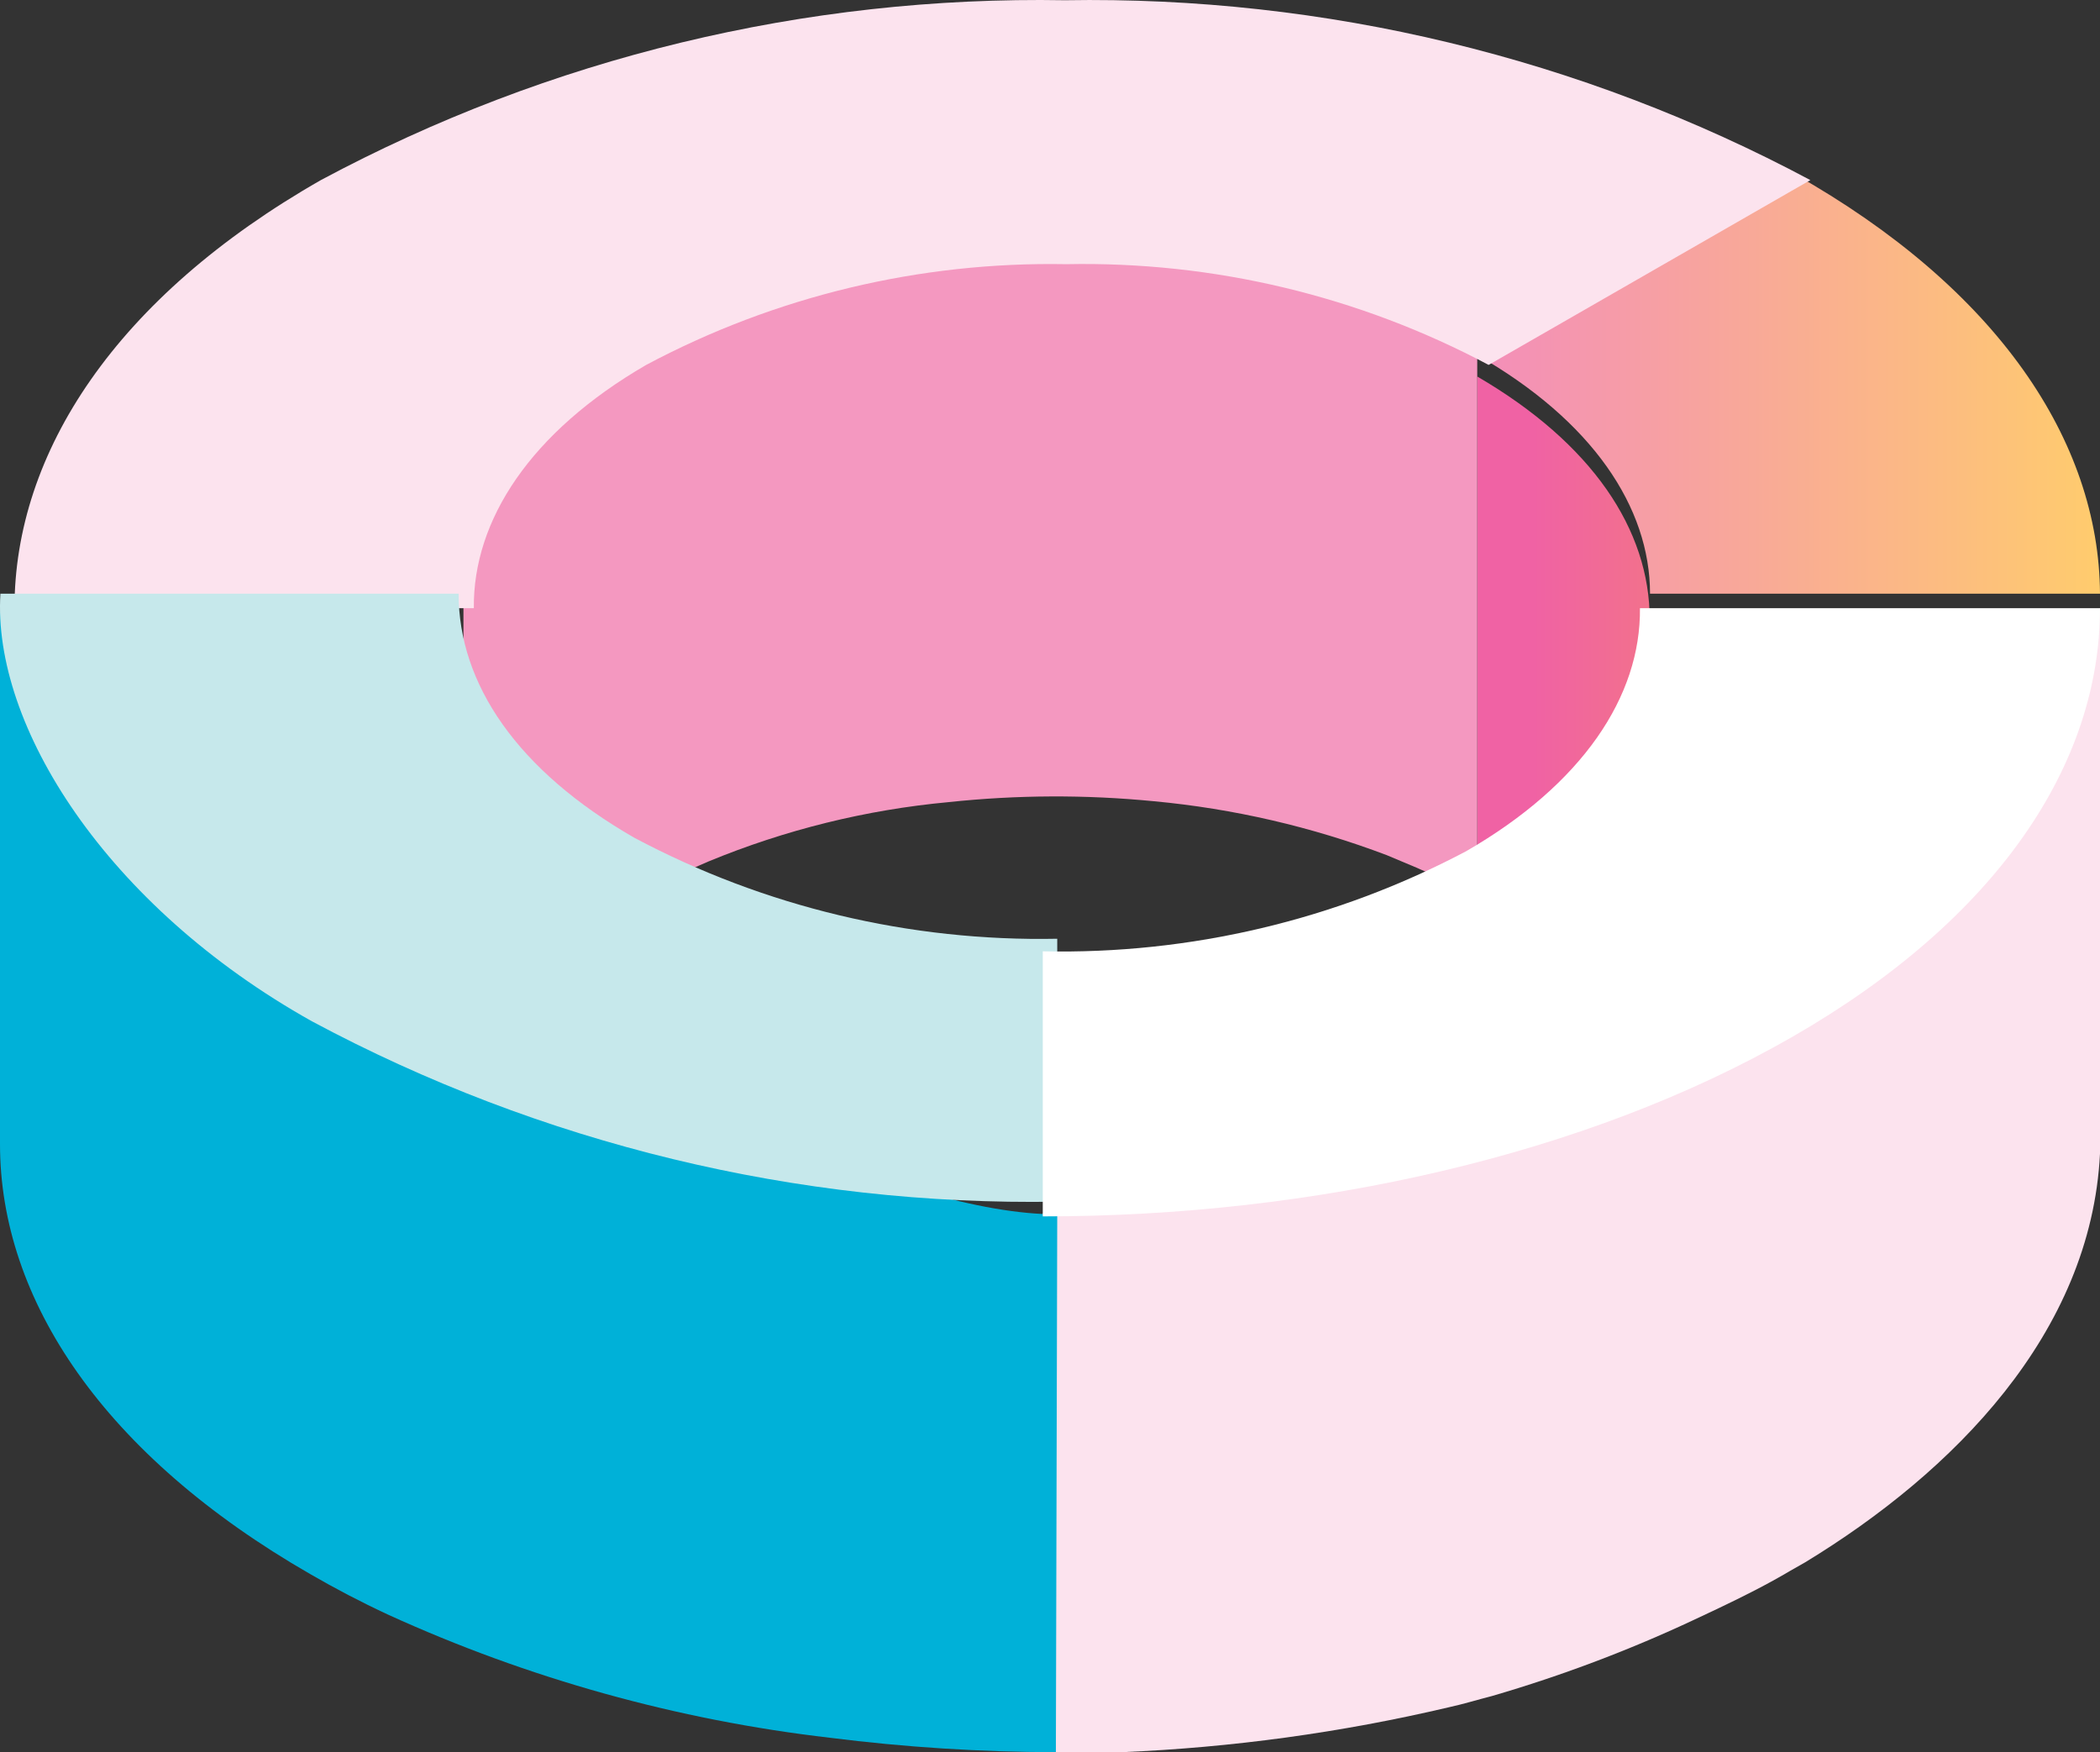 <?xml version="1.0" encoding="UTF-8"?>
<svg xmlns:xlink="http://www.w3.org/1999/xlink" width="145px" height="121px" viewBox="0 0 145 121" version="1.1" xmlns="http://www.w3.org/2000/svg">
    <rect x="0" y="0" width="145" height="121" fill="#333333" stroke="none"/>
    <!-- Generator: Sketch 58 (84663) - https://sketch.com -->
    <title>feature-Asset 6</title>
    <desc>Created with Sketch.</desc>
    <defs>
        <linearGradient x1="32.143%" y1="49.94%" x2="328.827%" y2="49.94%" id="linearGradient-1">
            <stop stop-color="#F062A4" offset="0%"></stop>
            <stop stop-color="#FAA53A" offset="100%"></stop>
        </linearGradient>
        <linearGradient x1="0%" y1="49.79%" x2="100%" y2="49.79%" id="linearGradient-2">
            <stop stop-color="#F38DBA" offset="0%"></stop>
            <stop stop-color="#FFCC6D" offset="100%"></stop>
        </linearGradient>
    </defs>
    <g id="Page-1" stroke="none" stroke-width="1" fill="none" fill-rule="evenodd">
        <g id="Landing" transform="translate(-1083, -2364)" fill-rule="nonzero">
            <g id="Asset-6" transform="translate(1083, 2364)">
                <path d="M113.908,42.773 C113.908,36.572 109.929,30.619 102,26 L102,62.955 C103.378,63.73 114,54.151 114,54.151 L113.908,42.773 Z" id="Path" fill="url(#linearGradient-1)"></path>
                <path d="M79.672,55.331 C85.172,55.844 90.58,57.096 95.749,59.053 L97.833,59.929 L98.89,60.398 C99.948,60.899 101.036,61.431 102,61.994 L102,24.705 C101.616,20.772 98.728,17.55 94.879,16.76 C75.692,12.099 56.256,14.101 48.233,17.198 C31.534,23.704 32.155,35.592 32,41.097 L32,48.73 C32,48.73 43.226,62.338 43.817,61.994 C45.061,61.274 46.398,60.617 47.766,59.992 L48.917,59.491 C54.209,57.304 59.795,55.922 65.492,55.393 C70.204,54.89 74.955,54.869 79.672,55.331 Z" id="Path" fill="#F498C0"></path>
                <path d="M72,83.794 L72,121 C73.442,121 74.822,121 76.265,121 L77.456,121 C85.065,120.683 92.625,119.645 100.034,117.9 C101.037,117.682 102.04,117.372 103.012,117.124 C107.918,115.696 112.699,113.882 117.311,111.699 L118.691,111.047 C120.384,110.241 122.046,109.404 123.614,108.474 L124.649,107.885 C134.84,101.684 144.373,92.104 145,79.671 L145,42 C145,42.775 72,84.569 72,83.794 Z" id="Path" fill="#FCE3EE"></path>
                <path d="M73,83.86 C51.577,83.86 0,47.372 0,42 L0,79.016 C0,89.76 7.172,100.505 21.423,108.703 C23.138,109.697 24.915,110.628 26.786,111.498 C36.452,115.91 46.754,118.781 57.315,120.006 C62.486,120.66 67.694,120.992 72.906,121 L73,83.86 Z" id="Path" fill="#00B1D8"></path>
                <path d="M123.868,12 L102,24.52 C109.944,29.059 113.931,35.029 113.931,41 L145,41 C144.939,30.46 137.915,19.92 123.868,12 Z" id="Path" fill="url(#linearGradient-2)"></path>
                <path d="M125,12.437 L102.786,25.2 C93.822,20.433 83.782,18.038 73.624,18.244 C63.518,18.057 53.532,20.451 44.618,25.2 C36.642,29.827 32.654,35.914 32.717,42 L1,42 C1,31.256 8.01,20.511 22.155,12.437 C37.931,3.981 55.621,-0.296 73.531,0.016 C91.469,-0.288 109.188,3.988 125,12.437 L125,12.437 Z" id="Path" fill="#FCE3EE"></path>
                <path d="M73,64.827 L73,82.985 C55.063,83.286 37.347,78.997 21.536,70.527 C7.291,62.553 -0.533,50.064 0.028,41 L31.667,41 C31.667,47.229 35.719,53.209 43.793,57.85 C52.773,62.629 62.828,65.03 73,64.827 L73,64.827 Z" id="Path" fill="#C6E8EB"></path>
                <path d="M145,42 C145,52.717 137.976,63.434 123.74,71.611 C109.503,79.788 90.72,84 72,84 L72,65.695 C82.181,65.915 92.247,63.536 101.225,58.788 C109.284,54.142 113.298,48.071 113.235,42 L145,42 Z" id="Path" fill="#FFFFFF"></path>
            </g>
        </g>
    </g>
</svg>
